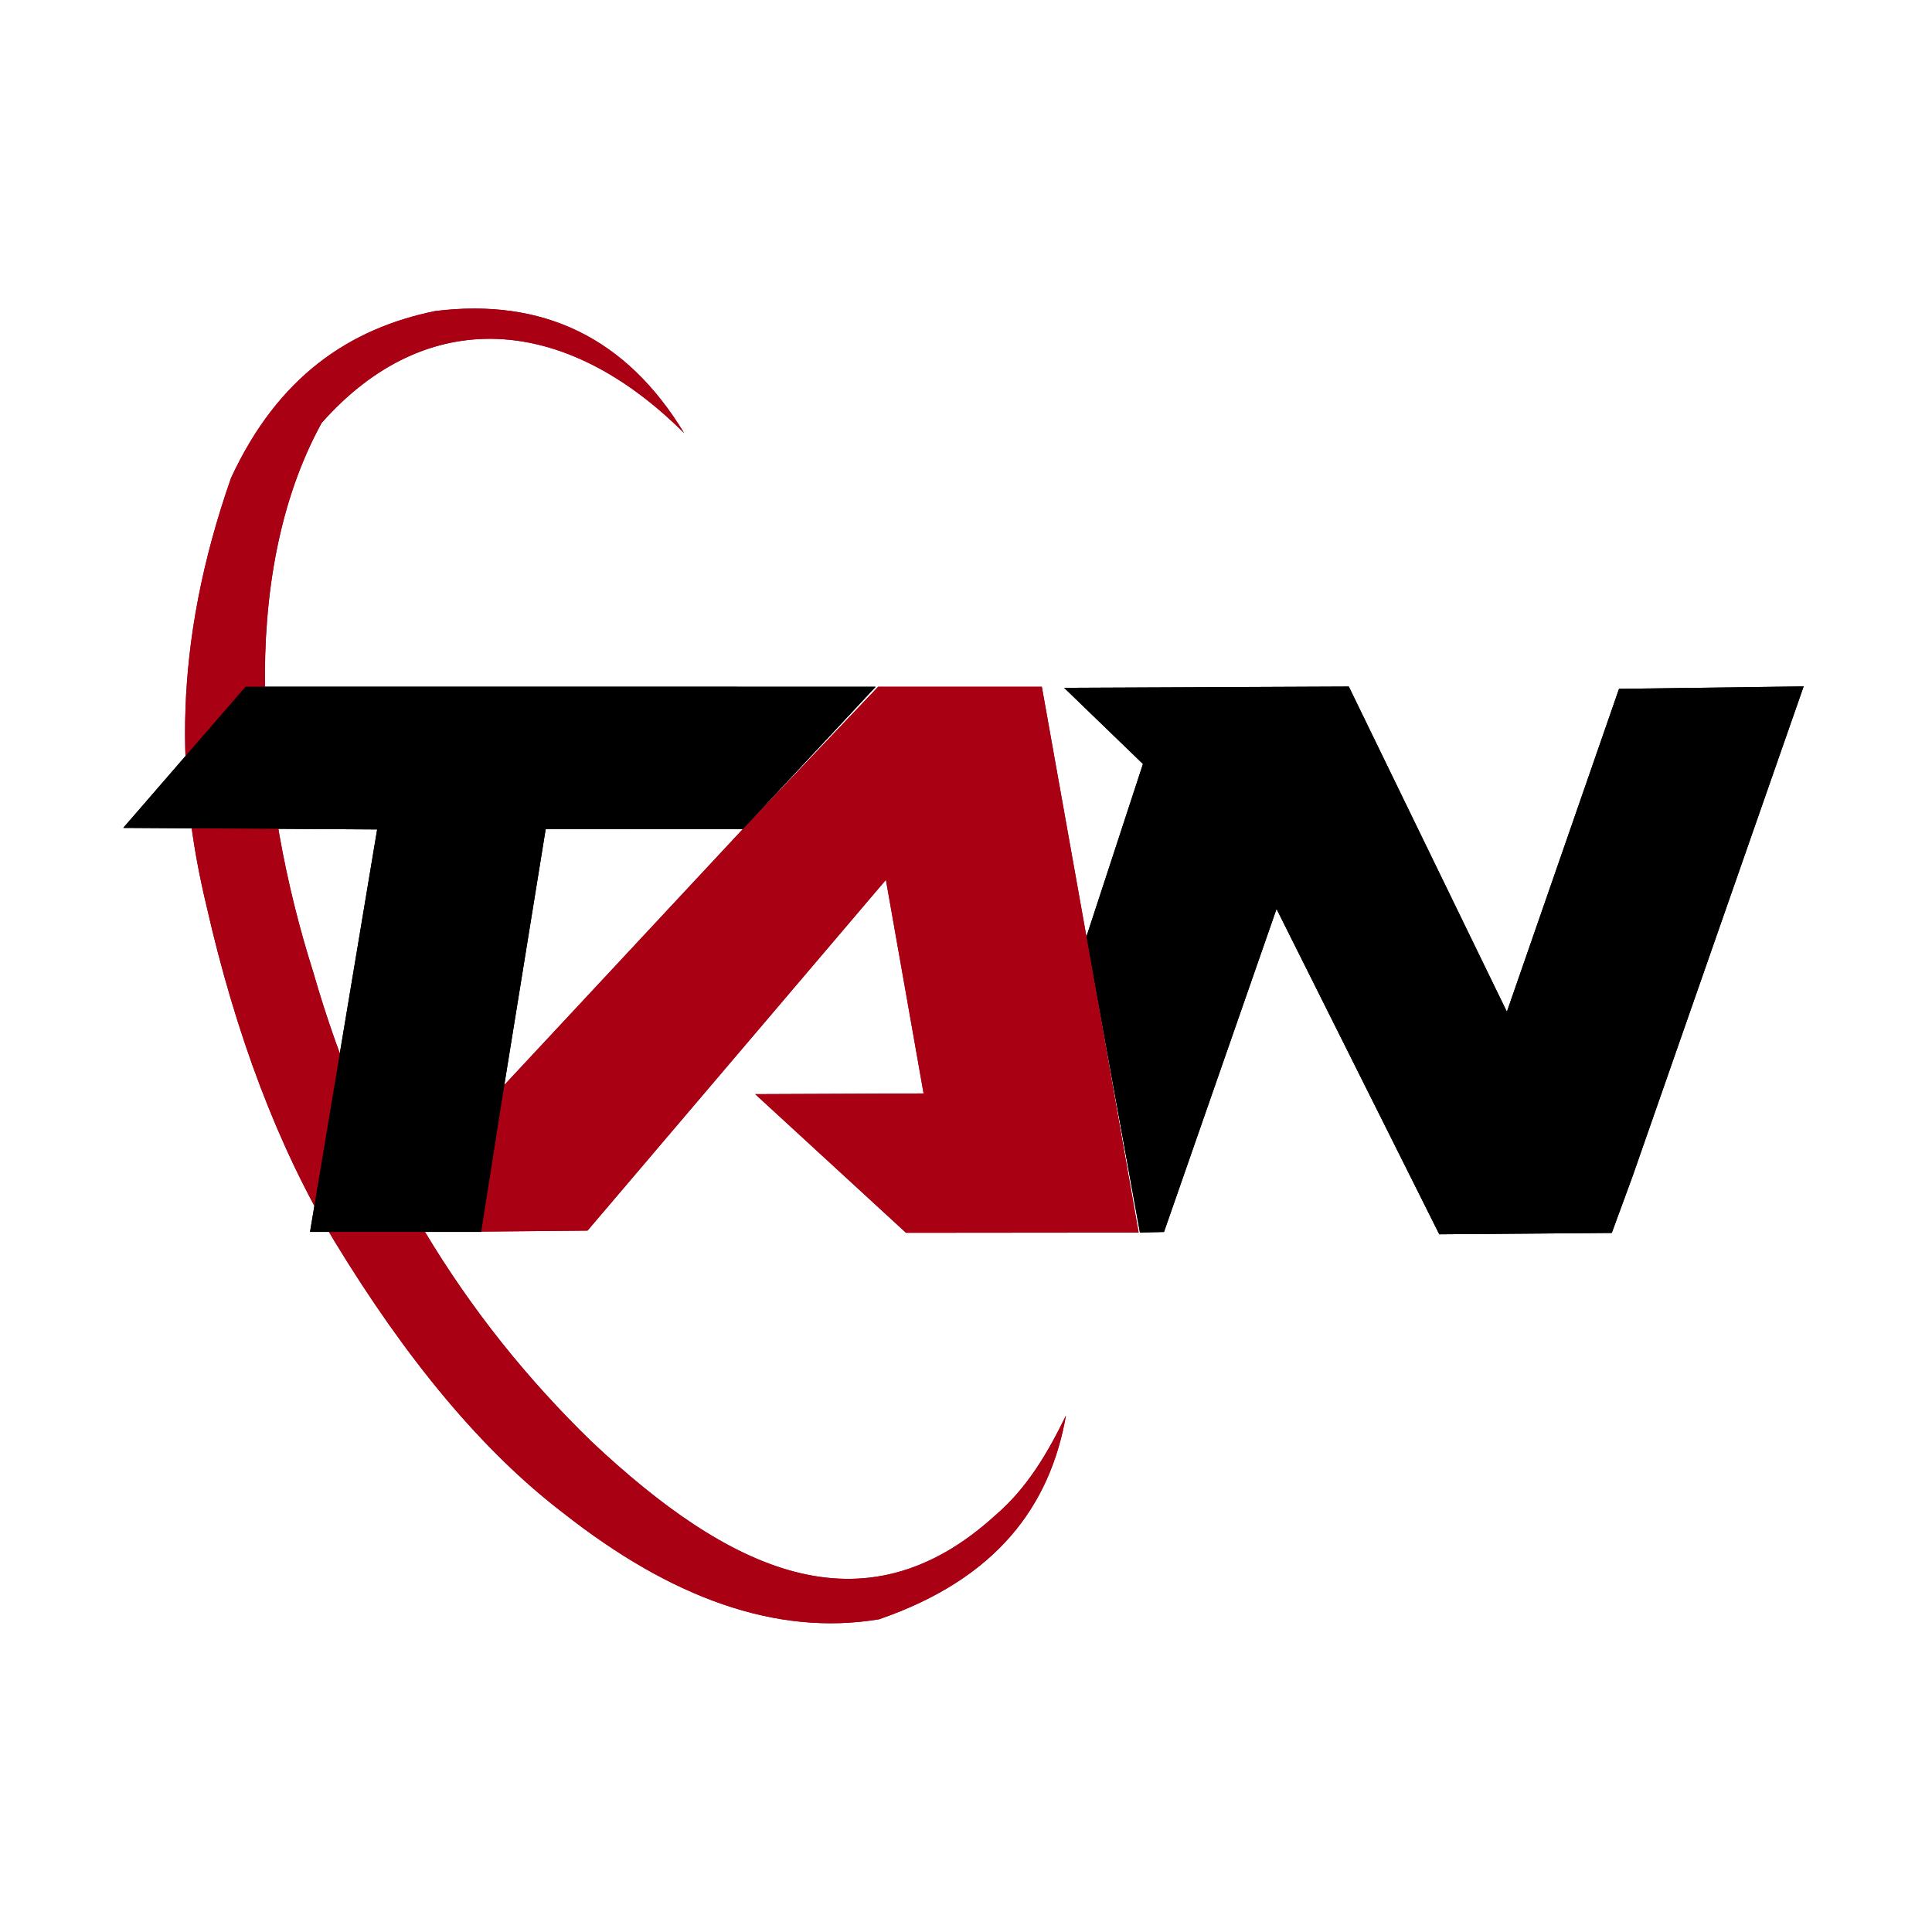 <?xml version="1.0" encoding="UTF-8" standalone="no" ?>
<!DOCTYPE svg PUBLIC "-//W3C//DTD SVG 1.1//EN" "http://www.w3.org/Graphics/SVG/1.1/DTD/svg11.dtd">
<svg xmlns="http://www.w3.org/2000/svg" xmlns:xlink="http://www.w3.org/1999/xlink" version="1.1" width="1080" height="1080" viewBox="0 0 1080 1080" xml:space="preserve">
<desc>Created with Fabric.js 5.2.4</desc>
<defs>
</defs>
<rect x="0" y="0" width="100%" height="100%" fill="transparent"></rect>
<g transform="matrix(1 0 0 1 540 540)" id="c5e197a4-2ba1-4c65-b87a-c6a7ee97ac9f"  >
<rect style="stroke: none; stroke-width: 1; stroke-dasharray: none; stroke-linecap: butt; stroke-dashoffset: 0; stroke-linejoin: miter; stroke-miterlimit: 4; fill: rgb(255,255,255); fill-rule: nonzero; opacity: 1; visibility: hidden;" vector-effect="non-scaling-stroke"  x="-540" y="-540" rx="0" ry="0" width="1080" height="1080" />
</g>
<g transform="matrix(1 0 0 1 540 540)" id="4ad1b79f-9b81-48a4-8cec-81c8d6ca35c6"  >
</g>
<g transform="matrix(3.52 0 0 3.52 349.68 539.96)" id="tan"  >
<path style="stroke: none; stroke-width: 1; stroke-dasharray: none; stroke-linecap: butt; stroke-dashoffset: 0; stroke-linejoin: round; stroke-miterlimit: 2; fill: rgb(169,0,20); fill-rule: evenodd; opacity: 1;" vector-effect="non-scaling-stroke"  transform=" translate(-111.62, -136.43)" d="M 120.932 51.825 C 102.027 32.928 80.01 31.363 63.356 50.197 C 49.878 74.765 53.301 109.967 62.017 137.39 C 70.684 167.6 85.806 192.174 106.312 212.049 C 127.87 232.299 149.307 242.869 170.369 223.657 C 175.463 219.287 178.71 213.681 181.567 207.814 C 179.023 222.286 170.491 233.756 151.903 240.183 C 135.477 242.93 118.788 236.709 101.894 223.438 C 88.784 213.473 76.687 198.721 65.397 180.148 C 56.391 165.155 49.694 147.259 45.045 126.787 C 40.38 107.319 39.573 85.818 48.969 58.937 C 56.449 42.787 67.82 35.211 81.368 32.433 C 98.44 30.314 111.711 36.595 120.932 51.825 Z" stroke-linecap="round" />
</g>
<g transform="matrix(3.52 0 0 3.52 801.54 536.84)" id="tan"  >
<path style="stroke: none; stroke-width: 1; stroke-dasharray: none; stroke-linecap: butt; stroke-dashoffset: 0; stroke-linejoin: round; stroke-miterlimit: 2; fill: rgb(0,0,0); fill-rule: evenodd; opacity: 1;" vector-effect="non-scaling-stroke"  transform=" translate(-240.06, -135.54)" d="M 184.852 131.866 L 193.859 104.356 L 181.341 92.257 L 226.551 92.06 L 251.656 143.704 L 269.464 92.42 L 298.785 92.037 L 271.631 169.793 L 268.314 178.829 L 240.917 179.046 L 215.075 127.379 L 197.205 178.675 L 193.379 178.762" stroke-linecap="round" />
</g>
<g transform="matrix(3.52 0 0 3.52 452.54 536.5)" id="tan"  >
<path style="stroke: none; stroke-width: 1; stroke-dasharray: none; stroke-linecap: butt; stroke-dashoffset: 0; stroke-linejoin: round; stroke-miterlimit: 2; fill: rgb(169,0,20); fill-rule: evenodd; opacity: 1;" vector-effect="non-scaling-stroke"  transform=" translate(-140.86, -135.44)" d="M 130.241 114.716 L 151.757 92.087 L 177.752 92.093 L 184.852 131.866 L 193.122 178.769 L 156.18 178.803 L 132.228 156.786 L 158.974 156.676 L 152.985 122.756 L 105.603 178.457 L 88.593 178.616 L 92.352 155.369 L 130.241 114.716 Z" stroke-linecap="round" />
</g>
<g transform="matrix(3.52 0 0 3.52 279.21 536.25)" id="tan"  >
<path style="stroke: none; stroke-width: 1; stroke-dasharray: none; stroke-linecap: butt; stroke-dashoffset: 0; stroke-linejoin: round; stroke-miterlimit: 2; fill: rgb(0,0,0); fill-rule: evenodd; opacity: 1;" vector-effect="non-scaling-stroke"  transform=" translate(-91.59, -135.37)" d="M 92.352 155.369 L 88.685 178.66 L 61.504 178.663 L 72.164 114.747 L 31.841 114.502 L 51.262 92.081 L 151.331 92.087 L 130.241 114.716 L 98.928 114.703 L 92.352 155.369 Z" stroke-linecap="round" />
</g>
<g transform="matrix(3.52 0 0 3.52 349.68 539.96)" id="tan"  >
<path style="stroke: none; stroke-width: 1; stroke-dasharray: none; stroke-linecap: butt; stroke-dashoffset: 0; stroke-linejoin: round; stroke-miterlimit: 2; fill: rgb(169,0,20); fill-rule: evenodd; opacity: 1;" vector-effect="non-scaling-stroke"  transform=" translate(-111.62, -136.43)" d="M 120.932 51.825 C 102.027 32.928 80.01 31.363 63.356 50.197 C 49.878 74.765 53.301 109.967 62.017 137.39 C 70.684 167.6 85.806 192.174 106.312 212.049 C 127.87 232.299 149.307 242.869 170.369 223.657 C 175.463 219.287 178.71 213.681 181.567 207.814 C 179.023 222.286 170.491 233.756 151.903 240.183 C 135.477 242.93 118.788 236.709 101.894 223.438 C 88.784 213.473 76.687 198.721 65.397 180.148 C 56.391 165.155 49.694 147.259 45.045 126.787 C 40.38 107.319 39.573 85.818 48.969 58.937 C 56.449 42.787 67.82 35.211 81.368 32.433 C 98.44 30.314 111.711 36.595 120.932 51.825 Z" stroke-linecap="round" />
</g>
<g transform="matrix(3.52 0 0 3.52 801.54 536.84)" id="tan"  >
<path style="stroke: none; stroke-width: 1; stroke-dasharray: none; stroke-linecap: butt; stroke-dashoffset: 0; stroke-linejoin: round; stroke-miterlimit: 2; fill: rgb(0,0,0); fill-rule: evenodd; opacity: 1;" vector-effect="non-scaling-stroke"  transform=" translate(-240.06, -135.54)" d="M 184.852 131.866 L 193.859 104.356 L 181.341 92.257 L 226.551 92.06 L 251.656 143.704 L 269.464 92.42 L 298.785 92.037 L 271.631 169.793 L 268.314 178.829 L 240.917 179.046 L 215.075 127.379 L 197.205 178.675 L 193.379 178.762" stroke-linecap="round" />
</g>
<g transform="matrix(3.52 0 0 3.52 452.54 536.5)" id="tan"  >
<path style="stroke: none; stroke-width: 1; stroke-dasharray: none; stroke-linecap: butt; stroke-dashoffset: 0; stroke-linejoin: round; stroke-miterlimit: 2; fill: rgb(169,0,20); fill-rule: evenodd; opacity: 1;" vector-effect="non-scaling-stroke"  transform=" translate(-140.86, -135.44)" d="M 130.241 114.716 L 151.757 92.087 L 177.752 92.093 L 184.852 131.866 L 193.122 178.769 L 156.18 178.803 L 132.228 156.786 L 158.974 156.676 L 152.985 122.756 L 105.603 178.457 L 88.593 178.616 L 92.352 155.369 L 130.241 114.716 Z" stroke-linecap="round" />
</g>
<g transform="matrix(3.52 0 0 3.52 279.21 536.25)" id="tan"  >
<path style="stroke: none; stroke-width: 1; stroke-dasharray: none; stroke-linecap: butt; stroke-dashoffset: 0; stroke-linejoin: round; stroke-miterlimit: 2; fill: rgb(0,0,0); fill-rule: evenodd; opacity: 1;" vector-effect="non-scaling-stroke"  transform=" translate(-91.59, -135.37)" d="M 92.352 155.369 L 88.685 178.66 L 61.504 178.663 L 72.164 114.747 L 31.841 114.502 L 51.262 92.081 L 151.331 92.087 L 130.241 114.716 L 98.928 114.703 L 92.352 155.369 Z" stroke-linecap="round" />
</g>
</svg>
